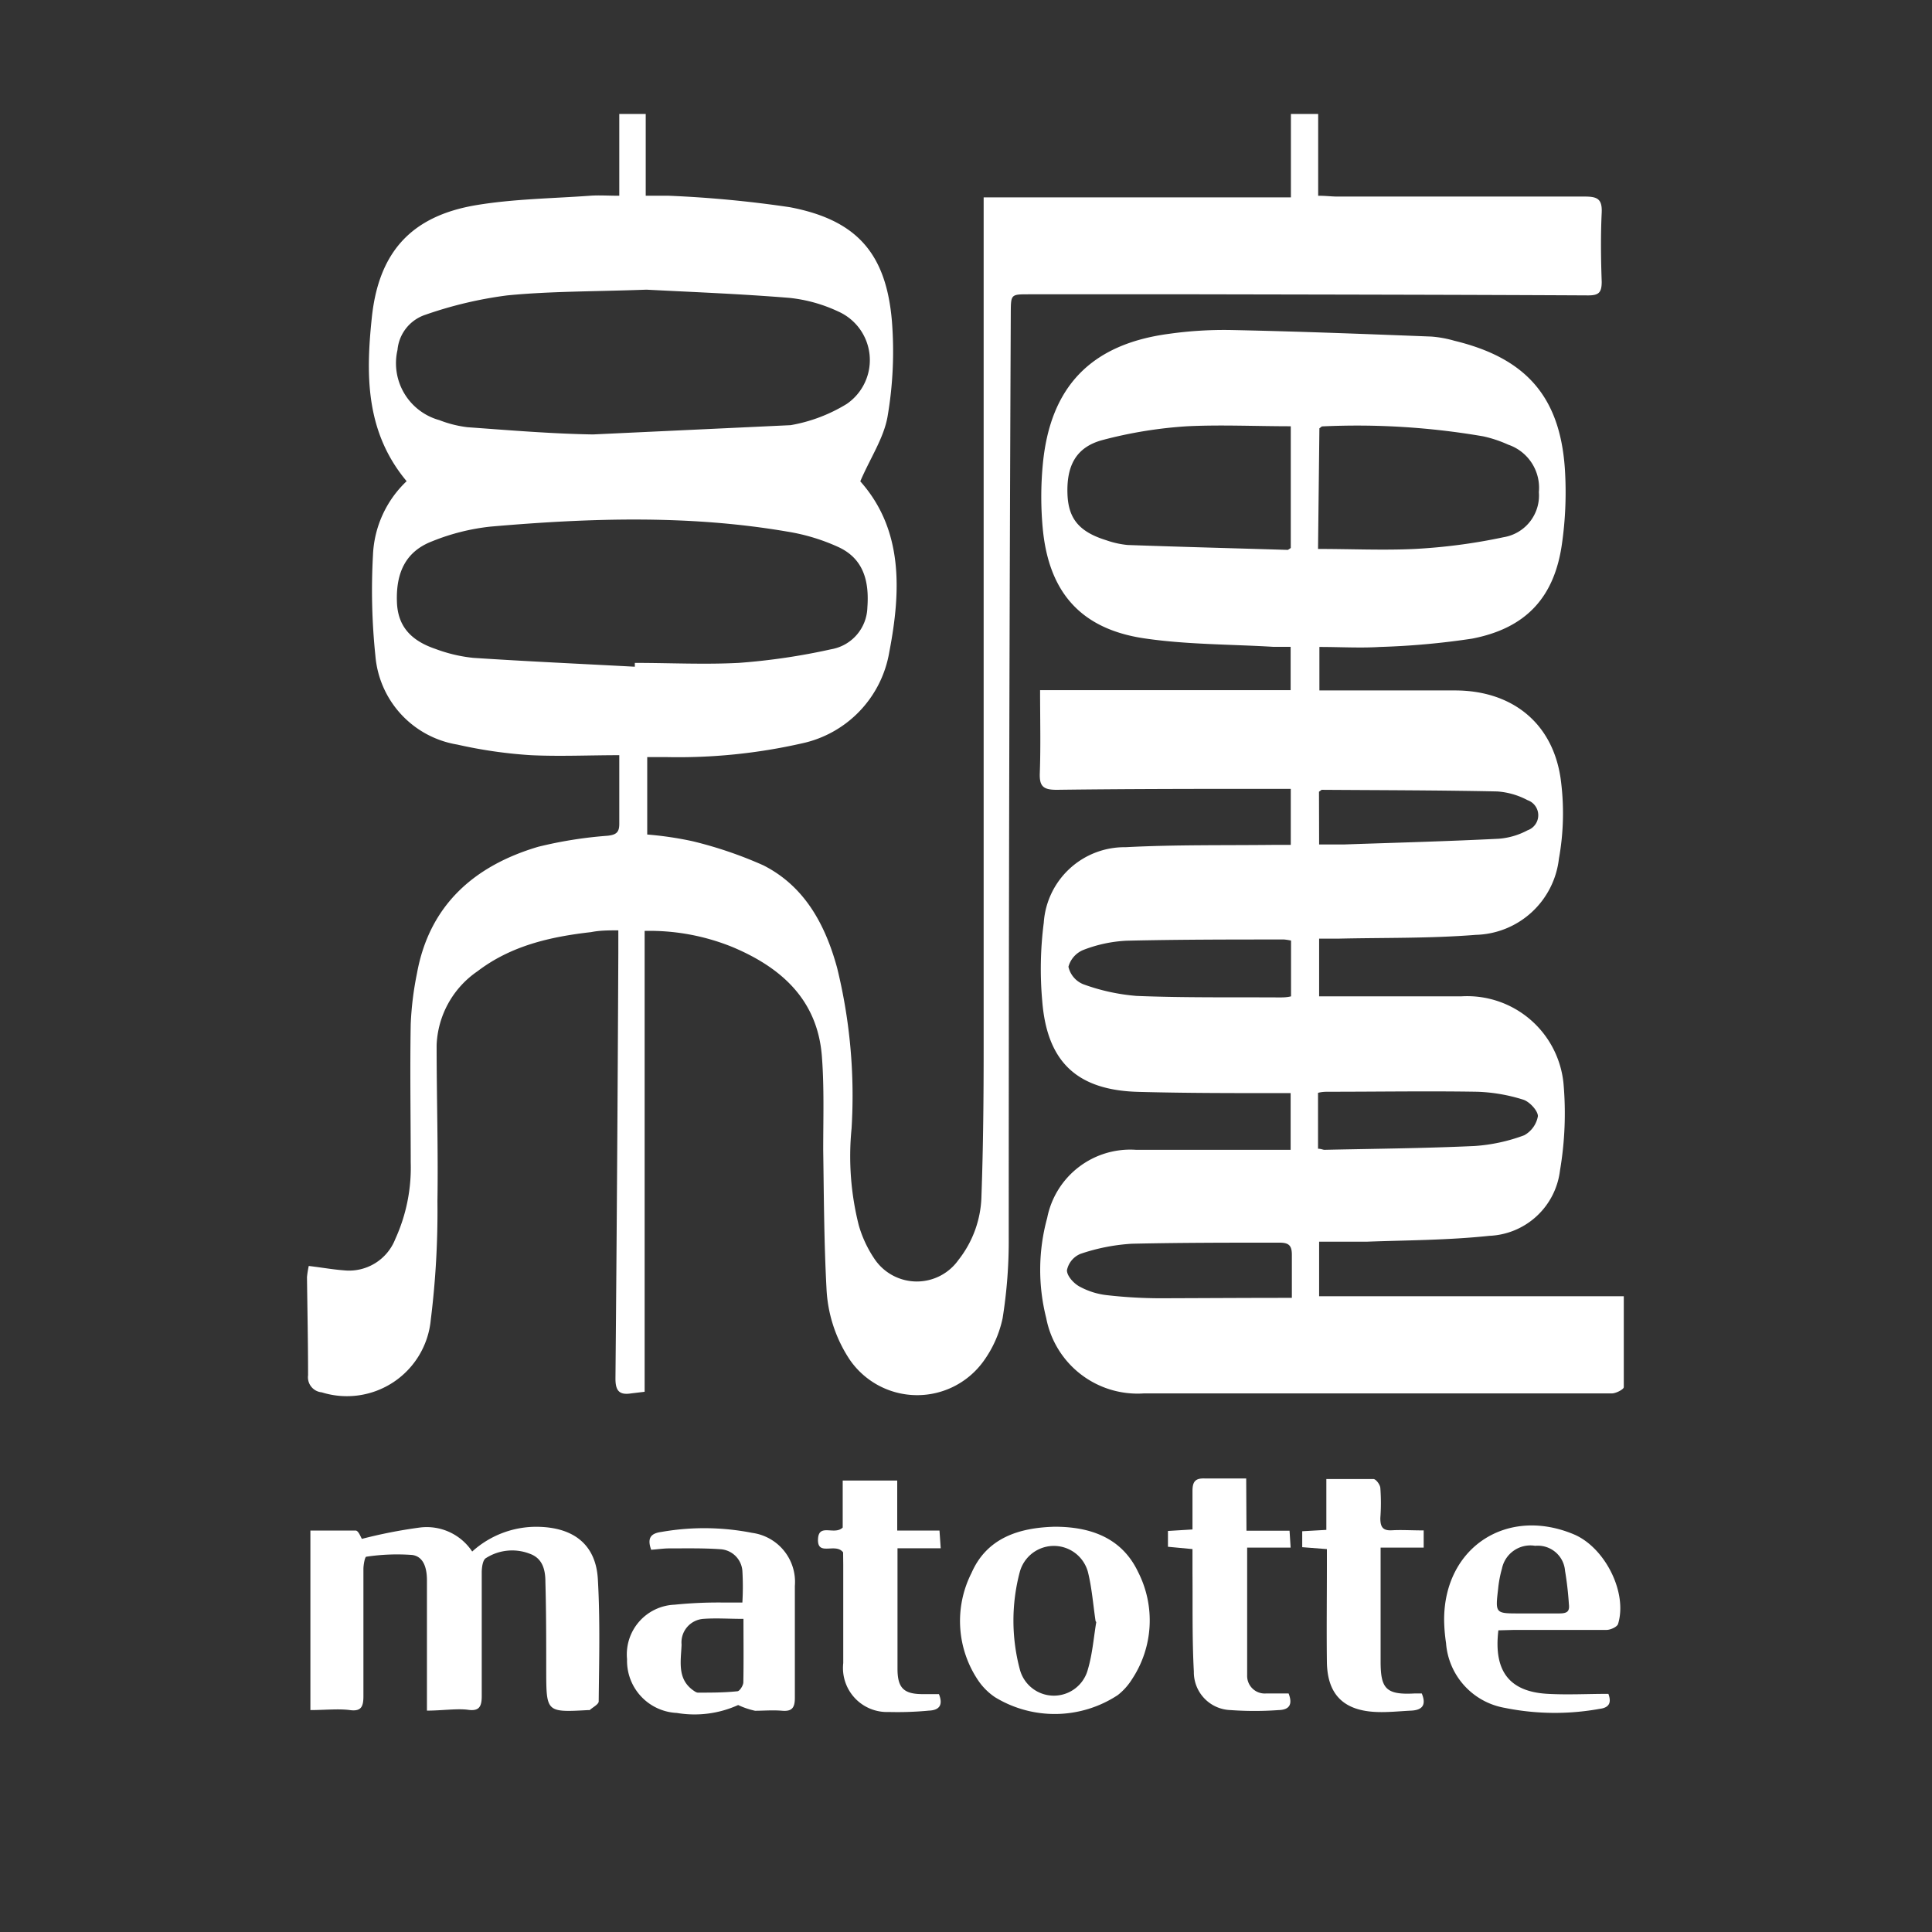 <svg id="レイヤー_1" data-name="レイヤー 1" xmlns="http://www.w3.org/2000/svg" viewBox="0 0 141.73 141.73"><rect x="0" y="0" width="141.73" height="141.73" fill="#333333" stroke="none"/><defs><style>.cls-1{fill:#fff;}</style></defs><g id="_1vPFW6.tif" data-name="1vPFW6.tif"><path class="cls-1" d="M76.3,50.63H94.68V47.45c-.44,0-.87,0-1.29,0-3.17-.19-6.38-.16-9.51-.63-4.59-.7-6.93-3.37-7.38-8a25.23,25.23,0,0,1,0-4.76c.54-5.71,3.55-8.81,9.25-9.57a28.89,28.89,0,0,1,4.55-.28c4.9.1,9.8.29,14.7.48a8.33,8.33,0,0,1,1.7.31c5.38,1.3,7.86,4.25,8.12,9.79a26.74,26.74,0,0,1-.23,5.06c-.55,4-2.67,6.24-6.6,7a56.4,56.4,0,0,1-6.76.61c-1.44.09-2.9,0-4.44,0v3.19h9.94c4.15,0,7.14,2.34,7.75,6.42a18.74,18.74,0,0,1-.12,5.93,6.3,6.3,0,0,1-6.1,5.58c-3.37.27-6.76.2-10.14.28-.44,0-.87,0-1.35,0v4.23c.38,0,.71,0,1,0l9.45,0a7.1,7.1,0,0,1,7.48,6.42,25,25,0,0,1-.26,6.35,5.45,5.45,0,0,1-5.19,4.8c-3,.32-6,.32-9,.43-1.14,0-2.29,0-3.48,0v4h22.35c0,2.29,0,4.48,0,6.67,0,.16-.57.46-.88.46-3.11,0-6.23,0-9.34,0l-25,0a6.82,6.82,0,0,1-7.15-5.53,14.38,14.38,0,0,1,.07-7.34,6.21,6.21,0,0,1,6.52-5c3.39,0,6.77,0,10.16,0h1.18V80.19c-.34,0-.7,0-1.06,0-3.35,0-6.7,0-10.05-.09-4.51-.1-6.75-2.15-7.11-6.64a26.5,26.5,0,0,1,.11-5.77,5.94,5.94,0,0,1,6-5.54c3.62-.19,7.24-.13,10.86-.17h1.26V57.87H93.46c-5.31,0-10.63,0-15.94.07-1,0-1.28-.26-1.24-1.25C76.35,54.74,76.3,52.78,76.3,50.63ZM94.69,31.27c-2.6,0-5.11-.12-7.59,0a32.08,32.08,0,0,0-6.18,1c-2,.52-2.69,1.91-2.61,4,.07,1.79.87,2.75,2.84,3.36a6.6,6.6,0,0,0,1.57.35c3.92.14,7.84.24,11.76.36,0,0,.11-.07.21-.14Zm2,9c2.45,0,4.78.11,7.1,0a41.89,41.89,0,0,0,6.51-.86,3.1,3.1,0,0,0,2.59-3.31,3.34,3.34,0,0,0-2.25-3.48,9.15,9.15,0,0,0-1.83-.61A54.58,54.58,0,0,0,97,31.28c-.06,0-.11.08-.21.14Zm0,44c.23,0,.35.08.48.08,3.66-.08,7.31-.11,11-.28a12.82,12.82,0,0,0,3.65-.79,2,2,0,0,0,1-1.4c0-.4-.62-1.07-1.08-1.21a12.54,12.54,0,0,0-3.38-.58c-3.62-.06-7.24,0-10.86,0-.26,0-.51,0-.81.08ZM94.71,69a4.11,4.11,0,0,0-.51-.08c-3.86,0-7.71,0-11.56.09a10.08,10.08,0,0,0-3.15.67,1.86,1.86,0,0,0-1.11,1.24,1.81,1.81,0,0,0,1.08,1.28,14.8,14.8,0,0,0,3.92.86c3.48.14,7,.09,10.44.11.29,0,.58,0,.89-.08Zm.06,26.25c0-1.18,0-2.19,0-3.2,0-.74-.27-.9-1-.89-3.58,0-7.17,0-10.75.08a14.33,14.33,0,0,0-3.75.74,1.65,1.65,0,0,0-1,1.21c0,.42.52,1,1,1.23a5.44,5.44,0,0,0,2,.6,35.31,35.31,0,0,0,3.84.22C88.31,95.23,91.45,95.21,94.77,95.21Zm2-33.3c.67,0,1.24,0,1.81,0,3.79-.13,7.57-.23,11.36-.42a5.34,5.34,0,0,0,2.12-.62,1.17,1.17,0,0,0,0-2.21,5.55,5.55,0,0,0-2.22-.64c-4.3-.09-8.59-.09-12.89-.12,0,0-.1.08-.19.14Z"/><path class="cls-1" d="M22.65,92.87c1,.12,1.76.26,2.57.32A3.64,3.64,0,0,0,29,90.89a12.6,12.6,0,0,0,1.13-5.62c0-3.38-.06-6.77,0-10.15a23.49,23.49,0,0,1,.46-3.72c.91-5,4.2-7.89,8.89-9.28a30.68,30.68,0,0,1,5.09-.81c.65-.07.87-.26.86-.91,0-1.58,0-3.16,0-5-2.23,0-4.36.1-6.48,0a34.07,34.07,0,0,1-5.41-.78,7.2,7.2,0,0,1-6-6.5,46.58,46.58,0,0,1-.18-7.38,7.91,7.91,0,0,1,2.47-5.44c-3-3.59-3-7.74-2.56-11.94.49-4.86,2.9-7.53,7.72-8.32,2.73-.45,5.52-.48,8.28-.68.67-.05,1.34,0,2.16,0v-6h1.94v6c.64,0,1.17,0,1.7,0a84.25,84.25,0,0,1,8.87.84c4.9.93,7.07,3.38,7.49,8.36a28.23,28.23,0,0,1-.32,7c-.28,1.59-1.28,3.06-2,4.75,3.14,3.53,3,8,2.13,12.51a8.26,8.26,0,0,1-6.44,6.72,41,41,0,0,1-9.88,1H47.48v5.68a25.27,25.27,0,0,1,3.32.49A30.09,30.09,0,0,1,56,63.48C59,65,60.53,67.78,61.41,71a39.31,39.31,0,0,1,1.06,11.79A20.68,20.68,0,0,0,63,89.89a8.65,8.65,0,0,0,1.15,2.46,3.74,3.74,0,0,0,6.16.08A7.85,7.85,0,0,0,72,87.7c.13-3.62.16-7.24.16-10.86q0-30.12,0-60.23V14.48H94.7V8.36h2v6c.57,0,1,.06,1.42.06,6.05,0,12.11,0,18.17,0,.92,0,1.25.21,1.21,1.17-.08,1.69-.06,3.39,0,5.08,0,.8-.22,1-1,1-9.51-.05-19-.06-28.53-.08l-12.49,0c-1.32,0-1.32,0-1.33,1.34Q74,56.84,74,90.76a36,36,0,0,1-.45,5.95,8.33,8.33,0,0,1-1.44,3.2,6,6,0,0,1-9.77-.16,10.26,10.26,0,0,1-1.71-5.25c-.18-3.38-.19-6.76-.24-10.14,0-2.3.08-4.62-.1-6.9-.33-4.14-3-6.5-6.59-8a16.18,16.18,0,0,0-6.41-1.17v33.81l-1,.12c-.89.14-1.15-.23-1.14-1.13q.14-15.58.21-31.17V68.25c-.72,0-1.35,0-2,.13-3,.34-5.88,1-8.33,2.87a6.89,6.89,0,0,0-3,5.42c0,3.83.12,7.65.06,11.47a64.46,64.46,0,0,1-.49,8.69,6.18,6.18,0,0,1-8,5.31,1.11,1.11,0,0,1-1-1.25c0-2.41-.05-4.81-.08-7.21A7.54,7.54,0,0,1,22.65,92.87Zm23.92-44v-.24c2.54,0,5.08.13,7.61,0a47.09,47.09,0,0,0,6.79-1,3.2,3.2,0,0,0,2.66-3.07c.14-1.89-.26-3.57-2.13-4.43A14.56,14.56,0,0,0,57.77,39C50.54,37.76,43.28,38,36,38.63a15.88,15.88,0,0,0-4.3,1.08c-1.9.73-2.67,2.25-2.58,4.49.07,1.67.94,2.77,2.84,3.41a11.08,11.08,0,0,0,2.76.65C38.68,48.52,42.63,48.7,46.57,48.91ZM58,31.19a11.69,11.69,0,0,0,4.12-1.56,3.9,3.9,0,0,0-.63-6.78,11.1,11.1,0,0,0-3.6-1c-3.71-.3-7.43-.44-10.46-.6-3.87.14-7.06.11-10.22.42a29.63,29.63,0,0,0-6,1.42,3,3,0,0,0-2.05,2.58,4.33,4.33,0,0,0,3.07,5.15,8.42,8.42,0,0,0,2.06.52c3.07.22,6.14.48,9.21.53"/><path class="cls-1" d="M31.32,125.49c0-1.89,0-3.64,0-5.39,0-1.39,0-2.78,0-4.17,0-.78-.18-1.74-1.09-1.86a15.18,15.18,0,0,0-3.36.13c-.1,0-.21.59-.21.91,0,3.11,0,6.23,0,9.34,0,.78-.19,1.11-1,1s-1.88,0-2.89,0V112.28c1.12,0,2.22,0,3.32,0,.21,0,.38.5.46.61a36.08,36.08,0,0,1,4.24-.83,4,4,0,0,1,3.85,1.76,7,7,0,0,1,5-1.81c2.53.1,4.09,1.37,4.22,3.87.17,3,.09,6,.06,8.93,0,.22-.43.43-.66.64,0,0-.06,0-.1,0-3.09.17-3.08.17-3.09-2.9,0-2.16,0-4.33-.06-6.49,0-.88-.19-1.74-1.15-2.08a3.57,3.57,0,0,0-3.21.32c-.23.13-.3.64-.31,1,0,3,0,6.09,0,9.13,0,.79-.21,1.11-1,1S32.42,125.49,31.32,125.49Z"/><path class="cls-1" d="M77.37,112c2.6,0,4.92.79,6.12,3.32a7.81,7.81,0,0,1-.43,7.84A4.53,4.53,0,0,1,82,124.35a8.41,8.41,0,0,1-9,.16,4.57,4.57,0,0,1-1.21-1.19,7.79,7.79,0,0,1-.52-7.93C72.38,112.85,74.7,112.07,77.37,112Zm3,6.92c-.18-1.21-.27-2.43-.56-3.6a2.59,2.59,0,0,0-5,0,13.9,13.9,0,0,0,0,7.13,2.58,2.58,0,0,0,5,0C80.14,121.33,80.23,120.14,80.42,119Z"/><path class="cls-1" d="M47.77,113.69c-.32-.89,0-1.21.76-1.31a18.13,18.13,0,0,1,6.65.07,3.63,3.63,0,0,1,3.13,3.9c0,2.74,0,5.47,0,8.21,0,.7-.2,1-.92.94s-1.35,0-2,0a5.8,5.8,0,0,1-1.24-.42,7.76,7.76,0,0,1-4.5.58A3.83,3.83,0,0,1,46,121.72a3.65,3.65,0,0,1,3.48-4,31.92,31.92,0,0,1,3.54-.16h1.44a19.82,19.82,0,0,0,0-2.33,1.72,1.72,0,0,0-1.61-1.58c-1.28-.09-2.56-.06-3.84-.06C48.6,113.6,48.2,113.66,47.77,113.69Zm6.77,5.07c-1.08,0-2-.07-2.95,0A1.73,1.73,0,0,0,50,120.65c-.05,1.26-.36,2.61,1,3.45a.44.44,0,0,0,.19.07c1,0,1.94,0,2.9-.1.17,0,.43-.42.44-.64C54.56,121.91,54.54,120.4,54.54,118.76Z"/><path class="cls-1" d="M109.92,119.6c-.36,3,.81,4.51,3.63,4.66,1.45.08,2.9,0,4.44,0,.18.49.2,1-.64,1.1a18.46,18.46,0,0,1-6.95-.07,5.22,5.22,0,0,1-4.32-4.76,12.32,12.32,0,0,1-.14-1.71c0-5.34,4.66-8.35,9.59-6.23,2.24,1,3.87,4.26,3.17,6.54-.07.22-.54.43-.83.44-2.27,0-4.53,0-6.8,0Zm2.54-1.24h0c.65,0,1.29,0,1.93,0s.76-.19.7-.71a24.21,24.21,0,0,0-.28-2.42,2,2,0,0,0-2.19-1.83,2.13,2.13,0,0,0-2.44,1.68,8.33,8.33,0,0,0-.28,1.49c-.21,1.79-.2,1.79,1.55,1.79Z"/><path class="cls-1" d="M91.44,112.29H94.6l.08,1.24H91.49c0,3.24,0,6.32,0,9.39a1.29,1.29,0,0,0,1.4,1.31c.53,0,1.07,0,1.64,0,.29.74.12,1.2-.73,1.22a24.46,24.46,0,0,1-3.53,0,2.78,2.78,0,0,1-2.69-2.82c-.13-2.4-.08-4.81-.1-7.21,0-.57,0-1.14,0-1.78l-1.8-.17v-1.16l1.8-.11c0-1,0-1.9,0-2.83,0-.73.25-.94.94-.91,1,0,1.94,0,3,0Z"/><path class="cls-1" d="M104.44,112.27l0,1.26h-3.16v2.34c0,2,0,4,0,6s.38,2.48,2.51,2.36c.16,0,.33,0,.51,0,.34.82.07,1.22-.78,1.26s-1.83.15-2.73.09c-2.3-.15-3.42-1.35-3.45-3.66s0-4.73,0-7.1v-1.18l-1.81-.14v-1.17l1.77-.1v-3.73c1.24,0,2.35,0,3.45,0,.19,0,.49.41.51.65a14.94,14.94,0,0,1,0,2.22c0,.65.18.93.86.89S103.59,112.27,104.44,112.27Z"/><path class="cls-1" d="M61.85,113.88c-.56-.74-1.92.34-1.84-1,.07-1.15,1.21-.23,1.81-.82v-3.45h4v3.67h3.1l.09,1.3H65.84c0,2.1,0,4.06,0,6,0,1,0,1.9,0,2.84,0,1.44.48,1.87,1.91,1.86h1.13c.3.75.08,1.18-.74,1.21a24.14,24.14,0,0,1-2.94.1A3.23,3.23,0,0,1,61.86,122c0-2.4,0-4.81,0-7.21Z"/></g></svg>